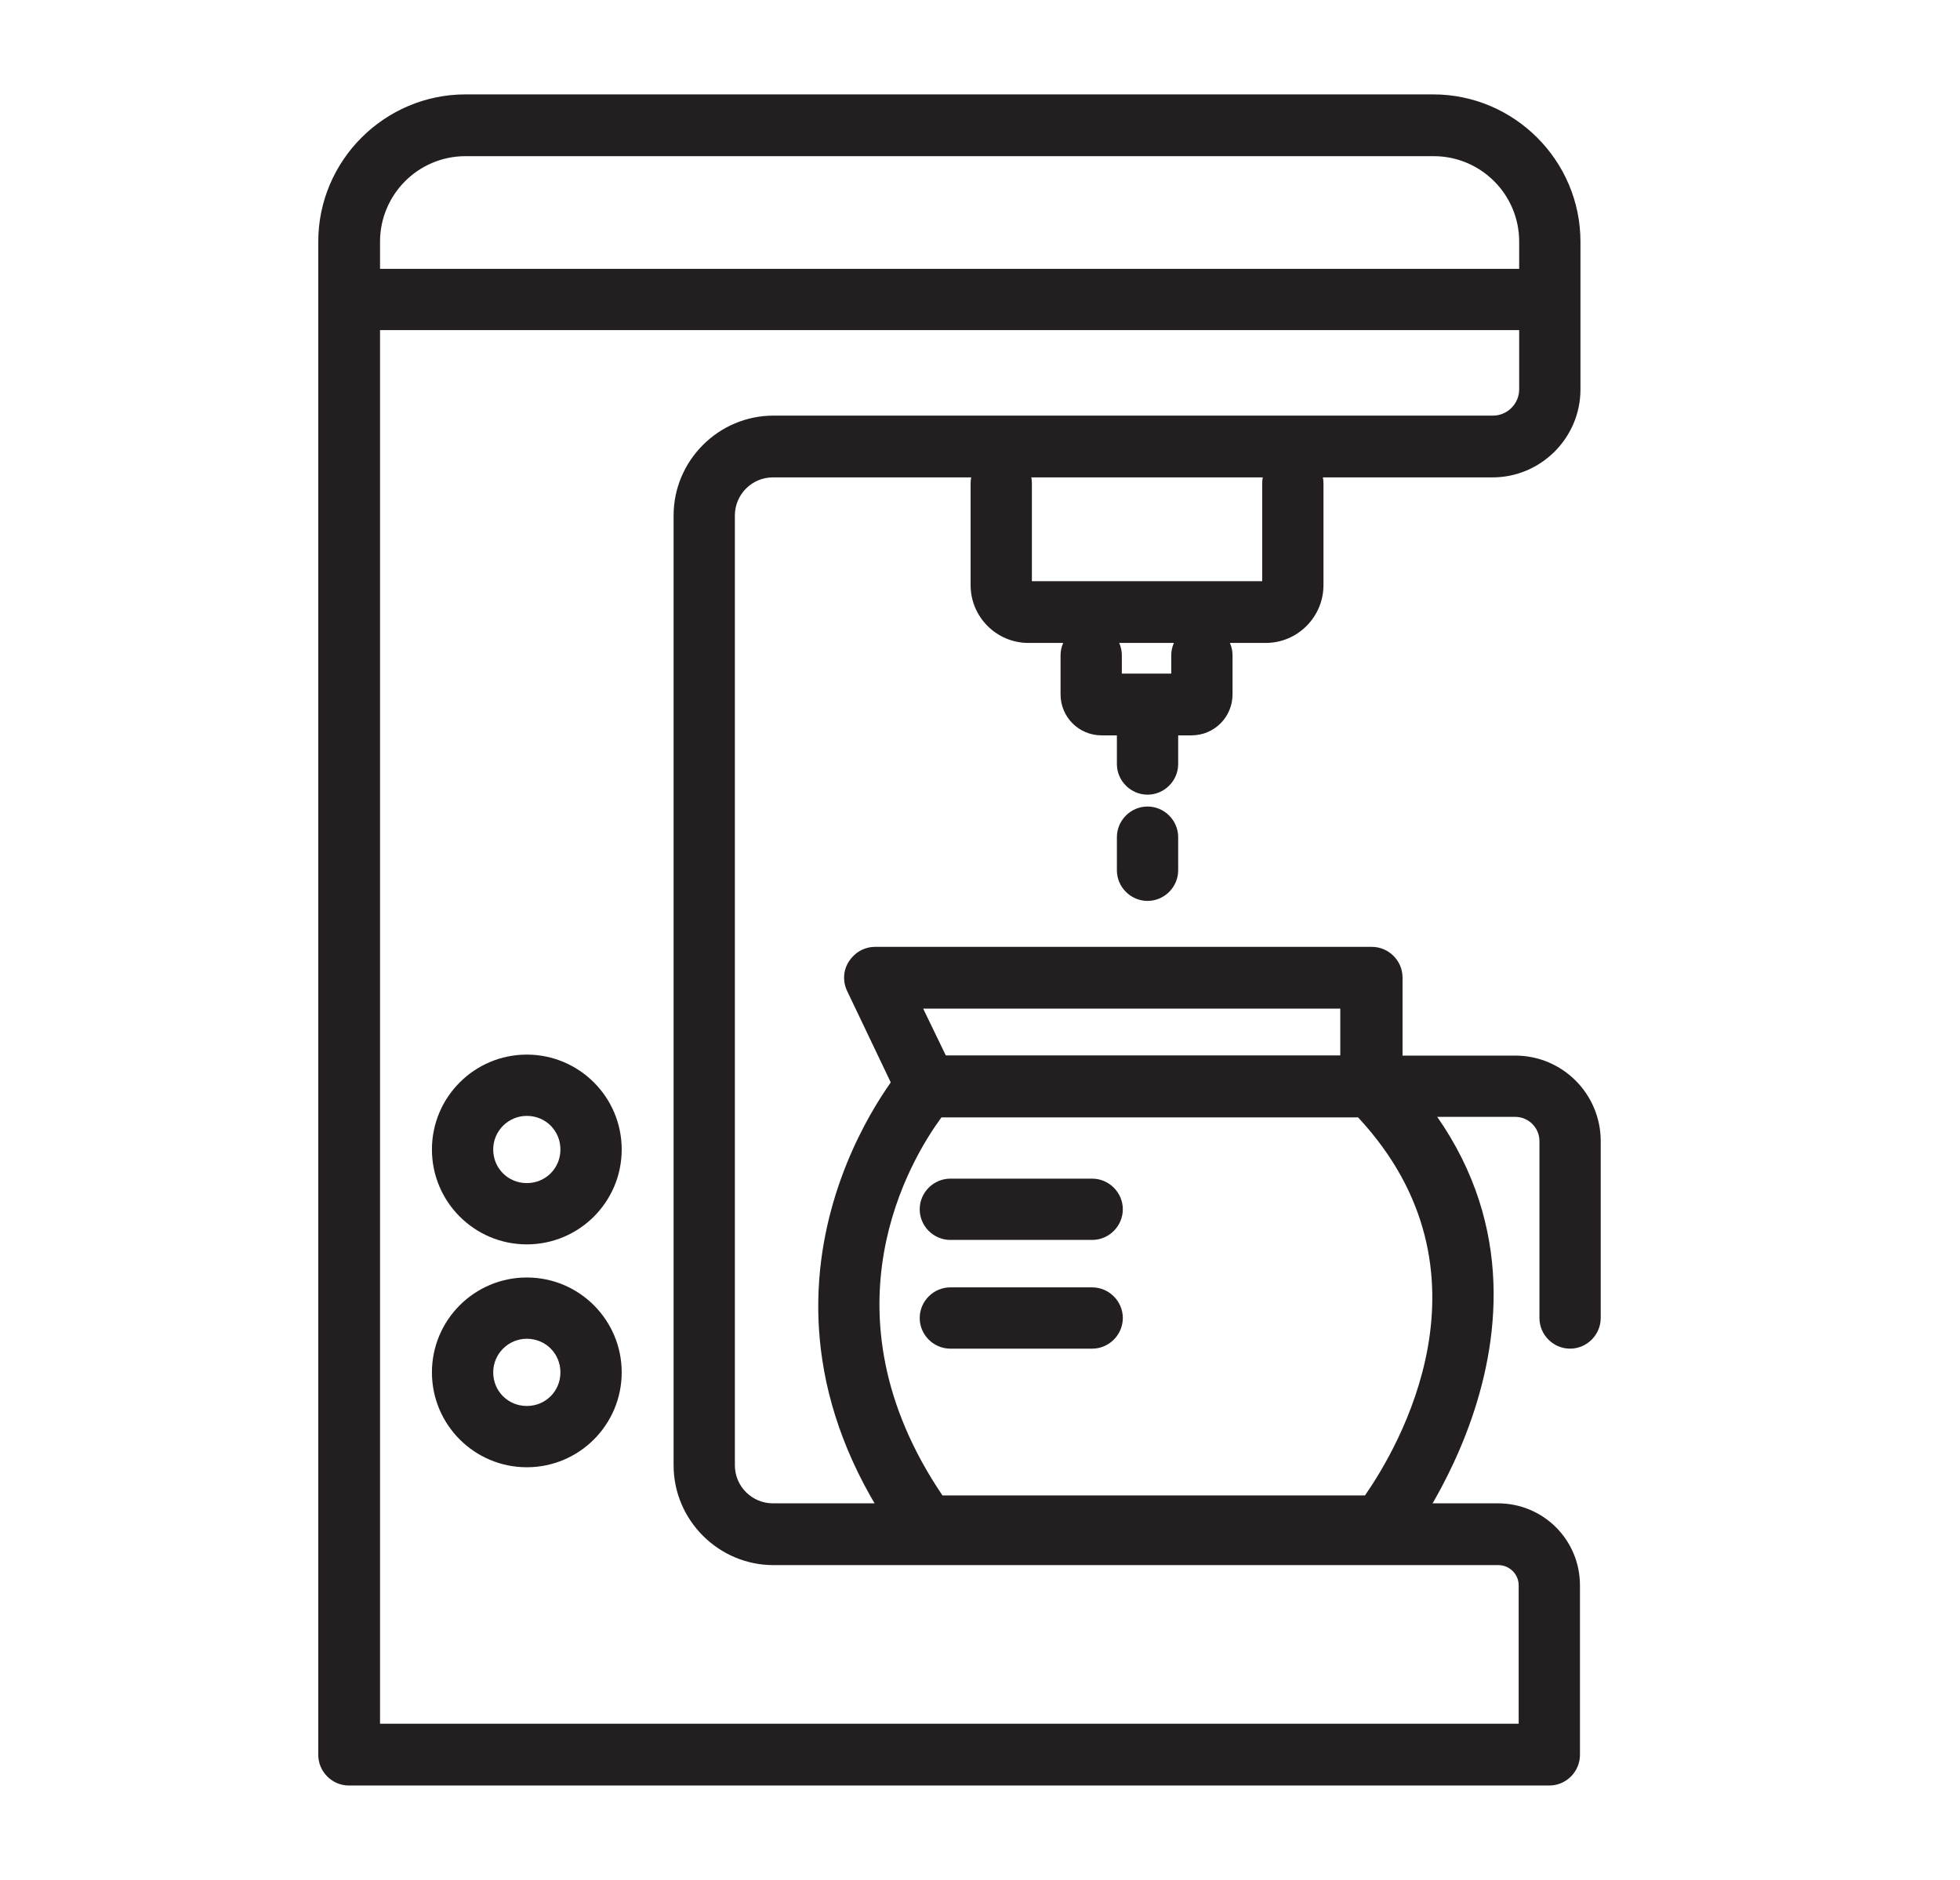 <?xml version="1.0" encoding="UTF-8"?>
<svg id="Layer_1" xmlns="http://www.w3.org/2000/svg" version="1.1" viewBox="0 0 396.6 380.4">
  <!-- Generator: Adobe Illustrator 29.0.1, SVG Export Plug-In . SVG Version: 2.1.0 Build 192)  -->
  <defs>
    <style>
      .st0 {
        fill: #231f20;
      }
    </style>
  </defs>
  <path class="st0" d="M313.5,361.3H70.6c-3.4,0-6.2-2.8-6.2-6.2V48.9c0-16.4,13.4-29.8,29.8-29.8h195.8c16.4,0,29.8,13.4,29.8,29.8v29.9c0,9.8-8,17.8-17.8,17.8h-145.6c-4.3,0-7.7,3.5-7.7,7.7v192.2c0,4.3,3.5,7.7,7.7,7.7h146.7c9.2,0,16.6,7.4,16.6,16.6v34.3c0,3.4-2.8,6.2-6.2,6.2ZM76.8,348.8h230.5v-28c0-2.3-1.9-4.1-4.1-4.1h-146.7c-11.1,0-20.2-9.1-20.2-20.2V104.3c0-11.1,9.1-20.2,20.2-20.2h145.6c2.9,0,5.3-2.4,5.3-5.3v-29.9c0-9.6-7.8-17.3-17.3-17.3H94.2c-9.6,0-17.3,7.8-17.3,17.3v299.9Z"/>
  <path class="st0" d="M256.3,130.1h-48.2c-6.4,0-11.7-5.2-11.7-11.7v-20.6c0-3.4,2.8-6.2,6.2-6.2s6.2,2.8,6.2,6.2v19.8h46.6v-19.8c0-3.4,2.8-6.2,6.2-6.2s6.2,2.8,6.2,6.2v20.6c0,6.4-5.2,11.7-11.7,11.7Z"/>
  <path class="st0" d="M241.3,148.8h-18.4c-4.6,0-8.3-3.7-8.3-8.3v-7.9c0-3.4,2.8-6.2,6.2-6.2s6.2,2.8,6.2,6.2v3.7h10v-3.7c0-3.4,2.8-6.2,6.2-6.2s6.2,2.8,6.2,6.2v7.9c0,4.6-3.7,8.3-8.3,8.3Z"/>
  <path class="st0" d="M106.6,296.9c-10.6,0-19.2-8.6-19.2-19.2s8.6-19.2,19.2-19.2,19.2,8.6,19.2,19.2-8.6,19.2-19.2,19.2ZM106.6,270.9c-3.7,0-6.8,3-6.8,6.8s3,6.8,6.8,6.8,6.8-3,6.8-6.8-3-6.8-6.8-6.8Z"/>
  <path class="st0" d="M106.6,251.8c-10.6,0-19.2-8.6-19.2-19.2s8.6-19.2,19.2-19.2,19.2,8.6,19.2,19.2-8.6,19.2-19.2,19.2ZM106.6,225.8c-3.7,0-6.8,3-6.8,6.8s3,6.8,6.8,6.8,6.8-3,6.8-6.8-3-6.8-6.8-6.8Z"/>
  <path class="st0" d="M312.7,66.8H72.9c-3.4,0-6.2-2.8-6.2-6.2s2.8-6.2,6.2-6.2h239.9c3.4,0,6.2,2.8,6.2,6.2s-2.8,6.2-6.2,6.2Z"/>
  <g>
    <path class="st0" d="M277.5,226h-90c-2.4,0-4.6-1.4-5.6-3.5l-10.5-22c-.9-1.9-.8-4.2.4-6s3.1-2.9,5.3-2.9h100.5c3.4,0,6.2,2.8,6.2,6.2v22c0,3.4-2.8,6.2-6.2,6.2ZM191.4,213.6h79.8v-9.5h-84.4l4.6,9.5Z"/>
    <path class="st0" d="M279.4,315.1h-91.9c-2,0-3.9-1-5.1-2.6-37.9-52.3,0-96.4.4-96.8,1.2-1.3,2.9-2.1,4.7-2.1h90c1.7,0,3.2.7,4.4,1.8,44.1,44.1,2.8,96.8,2.4,97.3-1.2,1.5-3,2.3-4.9,2.3ZM190.7,302.6h85.5c6.6-9.5,27.8-45.1-1.4-76.5h-84.3c-6.1,8.3-25,39.2.2,76.5Z"/>
    <path class="st0" d="M317.7,272.9c-3.4,0-6.2-2.8-6.2-6.2v-35.8c0-2.7-2.2-4.9-4.9-4.9h-29.1c-3.4,0-6.2-2.8-6.2-6.2s2.8-6.2,6.2-6.2h29.1c9.6,0,17.3,7.8,17.3,17.3v35.8c0,3.4-2.8,6.2-6.2,6.2Z"/>
    <path class="st0" d="M221,250.9h-28.7c-3.4,0-6.2-2.8-6.2-6.2s2.8-6.2,6.2-6.2h28.7c3.4,0,6.2,2.8,6.2,6.2s-2.8,6.2-6.2,6.2Z"/>
    <path class="st0" d="M221,272.9h-28.7c-3.4,0-6.2-2.8-6.2-6.2s2.8-6.2,6.2-6.2h28.7c3.4,0,6.2,2.8,6.2,6.2s-2.8,6.2-6.2,6.2Z"/>
  </g>
  <path class="st0" d="M232.2,160.8c-3.4,0-6.2-2.8-6.2-6.2v-6.7c0-3.4,2.8-6.2,6.2-6.2s6.2,2.8,6.2,6.2v6.7c0,3.4-2.8,6.2-6.2,6.2Z"/>
  <path class="st0" d="M232.2,182.3c-3.4,0-6.2-2.8-6.2-6.2v-6.7c0-3.4,2.8-6.2,6.2-6.2s6.2,2.8,6.2,6.2v6.7c0,3.4-2.8,6.2-6.2,6.2Z"/>
</svg>